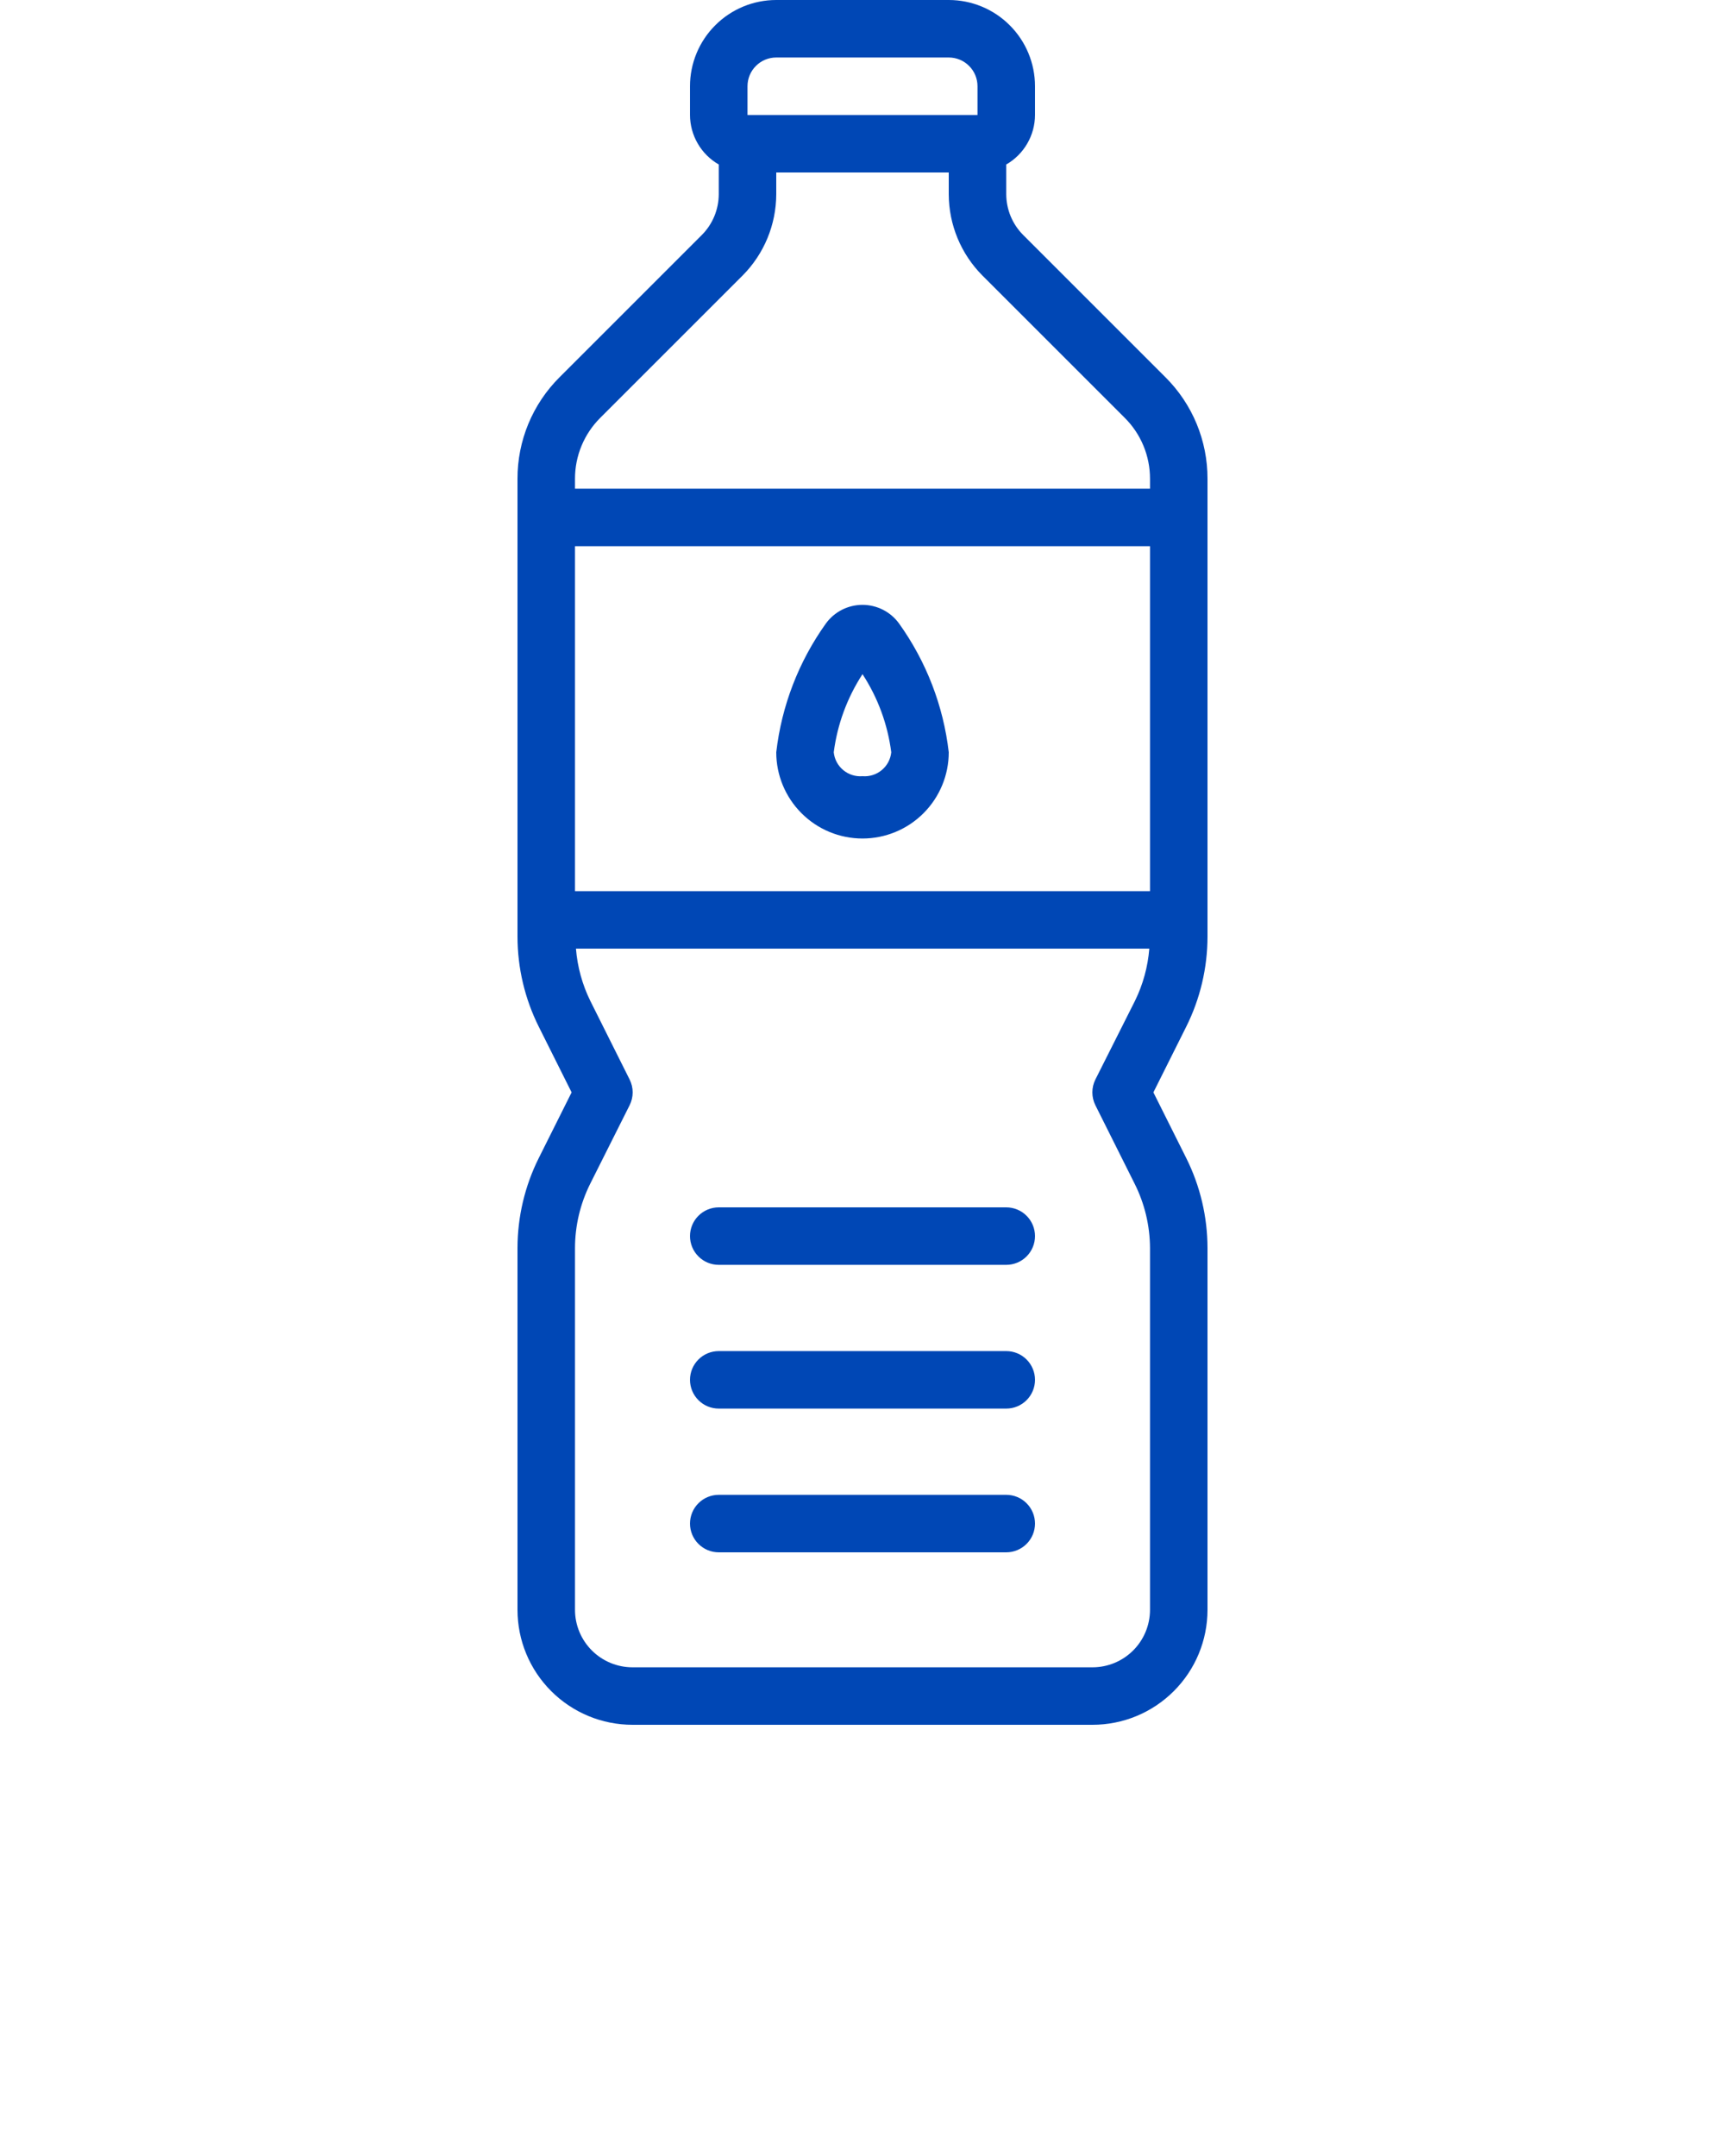 <svg width="60" height="75" viewBox="0 0 60 75" fill="none" xmlns="http://www.w3.org/2000/svg">
<path d="M24.414 8.172L19.465 13.121C18.999 13.584 18.63 14.135 18.378 14.742C18.127 15.349 17.998 16 18 16.657V32.584C18.001 33.67 18.254 34.742 18.739 35.714L19.882 38L18.739 40.286C18.254 41.258 18.001 42.33 18 43.416V56C18 57.061 18.421 58.078 19.172 58.828C19.922 59.579 20.939 60 22 60H38C39.061 60 40.078 59.579 40.828 58.828C41.579 58.078 42 57.061 42 56V43.416C41.999 42.33 41.746 41.258 41.261 40.286L40.118 38L41.261 35.714C41.746 34.742 41.999 33.67 42 32.584V16.657C42.002 16 41.873 15.349 41.622 14.742C41.37 14.135 41.001 13.584 40.535 13.121L35.586 8.172C35.212 7.796 35.002 7.288 35 6.758V5.722C35.303 5.548 35.555 5.297 35.73 4.995C35.906 4.693 35.999 4.35 36 4V3C36 2.204 35.684 1.441 35.121 0.879C34.559 0.316 33.796 0 33 0L27 0C26.204 0 25.441 0.316 24.879 0.879C24.316 1.441 24 2.204 24 3V4C24.001 4.35 24.094 4.693 24.27 4.995C24.445 5.297 24.697 5.548 25 5.722V6.758C24.998 7.288 24.788 7.796 24.414 8.172ZM20 31V19H40V31H20ZM40 56C40 56.53 39.789 57.039 39.414 57.414C39.039 57.789 38.531 58 38 58H22C21.47 58 20.961 57.789 20.586 57.414C20.211 57.039 20 56.53 20 56V43.416C20.001 42.64 20.182 41.875 20.528 41.181L21.9 38.447C21.969 38.308 22.006 38.155 22.006 38C22.006 37.845 21.969 37.692 21.9 37.553L20.533 34.819C20.253 34.25 20.084 33.632 20.033 33H39.976C39.925 33.632 39.756 34.25 39.476 34.819L38.1 37.553C38.031 37.692 37.995 37.845 37.995 38C37.995 38.155 38.031 38.308 38.1 38.447L39.467 41.181C39.815 41.875 39.997 42.64 40 43.416V56ZM39.121 14.535C39.401 14.813 39.622 15.144 39.773 15.508C39.924 15.872 40.001 16.263 40 16.657V17H20V16.657C19.999 16.263 20.076 15.872 20.227 15.508C20.378 15.144 20.599 14.813 20.879 14.535L25.828 9.586C26.576 8.835 26.997 7.818 27 6.758V6H33V6.758C33.003 7.818 33.424 8.835 34.172 9.586L39.121 14.535ZM26 3C26 2.735 26.105 2.48 26.293 2.293C26.48 2.105 26.735 2 27 2H33C33.265 2 33.52 2.105 33.707 2.293C33.895 2.48 34 2.735 34 3V4H26V3Z" fill="#0047B5"/>
<path d="M31.271 21.689C31.125 21.488 30.934 21.325 30.713 21.212C30.492 21.1 30.247 21.041 29.999 21.041C29.751 21.041 29.506 21.1 29.285 21.212C29.064 21.325 28.873 21.488 28.727 21.689C27.781 23.011 27.186 24.553 27 26.169C27 26.964 27.316 27.727 27.879 28.29C28.441 28.853 29.204 29.169 30 29.169C30.796 29.169 31.559 28.853 32.121 28.29C32.684 27.727 33 26.964 33 26.169C32.814 24.553 32.218 23.011 31.271 21.689ZM30 27.001C29.758 27.021 29.517 26.945 29.33 26.789C29.143 26.634 29.024 26.411 29 26.169C29.125 25.199 29.467 24.271 30 23.452C30.534 24.27 30.876 25.199 31 26.169C30.976 26.411 30.857 26.634 30.67 26.789C30.483 26.945 30.242 27.021 30 27.001Z" fill="#0047B5"/>
<path d="M35 42H25C24.735 42 24.48 42.105 24.293 42.293C24.105 42.48 24 42.735 24 43C24 43.265 24.105 43.52 24.293 43.707C24.48 43.895 24.735 44 25 44H35C35.265 44 35.52 43.895 35.707 43.707C35.895 43.52 36 43.265 36 43C36 42.735 35.895 42.48 35.707 42.293C35.52 42.105 35.265 42 35 42Z" fill="#0047B5"/>
<path d="M35 47H25C24.735 47 24.48 47.105 24.293 47.293C24.105 47.48 24 47.735 24 48C24 48.265 24.105 48.52 24.293 48.707C24.48 48.895 24.735 49 25 49H35C35.265 49 35.52 48.895 35.707 48.707C35.895 48.52 36 48.265 36 48C36 47.735 35.895 47.48 35.707 47.293C35.52 47.105 35.265 47 35 47Z" fill="#0047B5"/>
<path d="M35 52H25C24.735 52 24.48 52.105 24.293 52.293C24.105 52.48 24 52.735 24 53C24 53.265 24.105 53.52 24.293 53.707C24.48 53.895 24.735 54 25 54H35C35.265 54 35.52 53.895 35.707 53.707C35.895 53.52 36 53.265 36 53C36 52.735 35.895 52.48 35.707 52.293C35.52 52.105 35.265 52 35 52Z" fill="#0047B5"/>
</svg>

